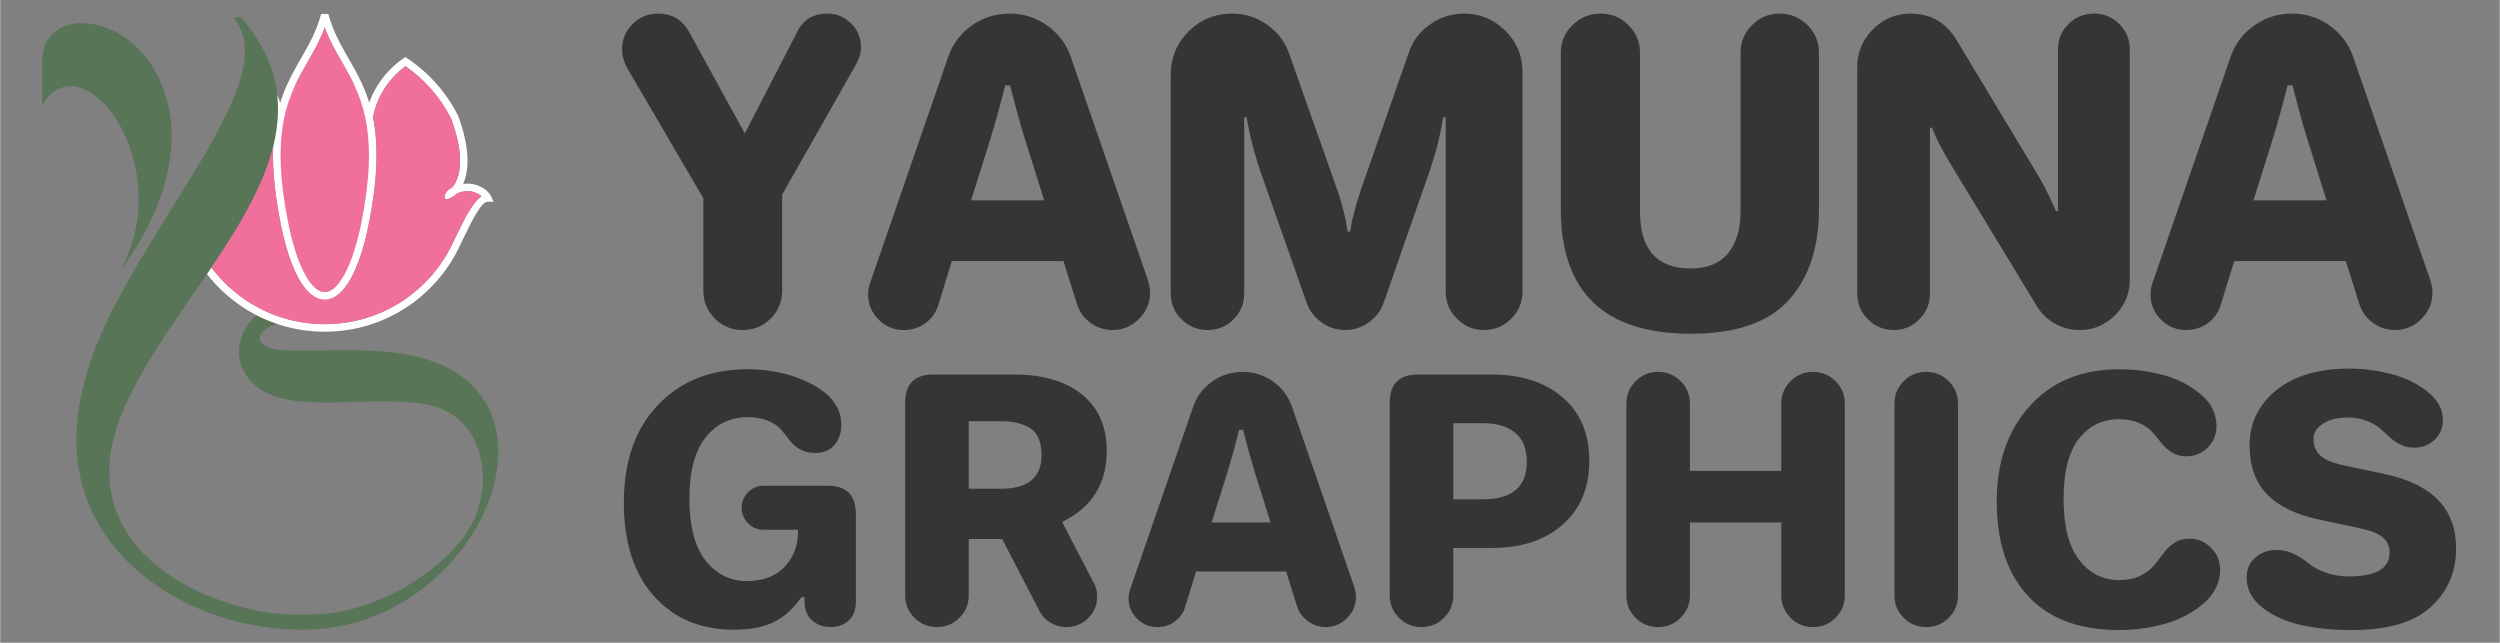 <?xml version="1.0" encoding="UTF-8"?>
<!DOCTYPE svg PUBLIC "-//W3C//DTD SVG 1.1//EN" "http://www.w3.org/Graphics/SVG/1.1/DTD/svg11.dtd">
<!-- Creator: CorelDRAW -->
<svg xmlns="http://www.w3.org/2000/svg" xml:space="preserve" width="8.88in" height="2.283in" version="1.1" style="shape-rendering:geometricPrecision; text-rendering:geometricPrecision; image-rendering:optimizeQuality; fill-rule:evenodd; clip-rule:evenodd"
viewBox="0 0 8880.16 2283.46"
 xmlns:xlink="http://www.w3.org/1999/xlink"
 xmlns:xodm="http://www.corel.com/coreldraw/odm/2003">
 <rect x="0" y="0" width="8880.16" height="2283.46" fill="#808080" stroke="none"/>
 <defs>
  <style type="text/css">
   <![CDATA[
    .fil3 {fill:#F1709B}
    .fil2 {fill:#597557}
    .fil1 {fill:#FEFEFE;fill-rule:nonzero}
    .fil0 {fill:#373435;fill-rule:nonzero}
   ]]>
  </style>
 </defs>
 <g id="Layer_x0020_1">
  <g id="_1253762271024">
   <g>
    <path class="fil0" d="M2209.3 175.17c0,-34.99 12.39,-64.89 37.18,-89.67 24.79,-24.79 55.17,-37.18 91.13,-37.18 49.57,0 86.52,22.35 110.81,67.07l196.85 358.7 186.64 -361.62c21.38,-42.77 56.87,-64.15 106.44,-64.15 33.05,0 61.24,11.66 84.57,34.99 23.33,23.33 35,51.52 35,84.57 0,20.42 -5.35,39.85 -16.04,58.33l-263.92 465.14 0 341.2c0,38.88 -13.61,71.93 -40.83,99.15 -27.22,27.22 -60.27,40.83 -99.15,40.83 -38.89,0 -71.93,-13.61 -99.15,-40.83 -27.22,-27.22 -40.83,-60.27 -40.83,-99.15l0 -328.08 -271.21 -463.69c-11.67,-21.38 -17.5,-43.26 -17.5,-65.61zm873.98 870.5c0,-12.64 2.43,-26.24 7.29,-40.83l277.05 -801.97c15.55,-45.69 43.26,-82.87 83.11,-111.55 39.85,-28.68 85.06,-43.01 135.61,-43.01 49.58,0 94.3,14.33 134.15,43.01 39.85,28.68 67.56,65.86 83.11,111.55l274.13 793.22c4.86,16.53 7.29,31.11 7.29,43.74 0,35.97 -13.12,67.08 -39.37,93.32 -26.24,26.25 -57.35,39.37 -93.32,39.37 -29.17,0 -55.41,-8.51 -78.74,-25.52 -23.33,-17.02 -39.37,-39.13 -48.12,-66.35l-48.12 -153.1 -396.61 0 -48.12 156.02c-7.78,26.25 -22.85,47.63 -45.2,64.16 -22.36,16.52 -48.12,24.79 -77.28,24.79 -35,0 -64.89,-12.39 -89.68,-37.18 -24.79,-24.79 -37.18,-54.68 -37.18,-89.68zm365.99 -333.91l259.55 0 -69.99 -223.09c-15.55,-50.55 -32.56,-112.28 -51.03,-185.19l-17.5 0c-18.47,72.91 -35.48,134.63 -51.04,185.19l-69.99 223.09zm709.21 330.99l0 -777.18c0,-60.27 21.15,-111.55 63.43,-153.83 42.29,-42.29 93.56,-63.43 153.83,-63.43 46.66,0 88.7,13.36 126.13,40.09 37.43,26.73 63.43,61.48 78.01,104.26l173.52 491.39c12.64,37.91 21.39,70.48 26.25,97.7l7.29 40.83 8.75 0 7.29 -40.83c9.72,-38.88 18.95,-71.45 27.7,-97.7l173.52 -497.22c13.61,-40.83 38.64,-74.12 75.09,-99.88 36.45,-25.76 77.04,-38.64 121.75,-38.64 56.38,0 104.99,20.17 145.81,60.51 40.83,40.34 61.24,89.19 61.24,146.54l0 781.56c0,36.94 -13.37,68.78 -40.1,95.51 -26.73,26.73 -59.06,40.1 -96.96,40.1 -36.94,0 -68.78,-13.37 -95.51,-40.1 -26.73,-26.73 -40.1,-58.57 -40.1,-95.51l0 -619.7 -8.75 0 -11.67 59.78c-7.78,37.91 -19.93,81.17 -36.46,129.77l-163.31 468.06c-9.72,28.19 -27.22,51.52 -52.5,69.99 -25.27,18.47 -53.46,27.7 -84.57,27.7 -31.1,0 -59.3,-9.24 -84.57,-27.7 -25.27,-18.47 -42.77,-41.8 -52.49,-69.99l-164.77 -468.06c-15.56,-46.66 -27.7,-89.92 -36.45,-129.77 -5.83,-27.22 -9.72,-47.15 -11.67,-59.78l-8.75 0 0 625.54c0,35.97 -12.63,66.59 -37.91,91.86 -25.27,25.28 -55.89,37.91 -91.86,37.91 -35.97,0 -66.83,-12.64 -92.59,-37.91 -25.76,-25.27 -38.64,-55.89 -38.64,-91.86zm1385.78 -300.37l0 -554.09c0,-38.89 13.85,-71.94 41.56,-99.15 27.7,-27.22 61,-40.83 99.88,-40.83 38.89,0 71.94,13.61 99.15,40.83 27.22,27.22 40.83,60.27 40.83,99.15l0 562.84c0,135.12 59.78,202.68 179.35,202.68 60.27,0 104.99,-18.22 134.15,-54.68 29.16,-36.45 43.74,-85.78 43.74,-148l0 -564.3c0,-37.91 13.61,-70.48 40.83,-97.69 27.22,-27.22 59.78,-40.83 97.69,-40.83 38.89,0 71.94,13.61 99.16,40.83 27.22,27.22 40.83,59.78 40.83,97.69l0 555.55c0,137.07 -35.97,245.21 -107.9,324.44 -71.94,79.22 -187.61,118.83 -347.04,118.83 -308.15,0 -462.22,-147.76 -462.22,-443.27zm1053.33 301.83l0 -806.35c0,-51.52 18.47,-95.99 55.41,-133.42 36.94,-37.43 81.66,-56.13 134.15,-56.13 69.99,0 123.94,30.62 161.85,91.86l291.63 484.1c17.5,28.19 38.4,69.99 62.7,125.4l7.29 0 0 -574.5c0,-34.99 12.39,-64.89 37.18,-89.67 24.79,-24.79 55.17,-37.18 91.13,-37.18 35,0 64.89,12.39 89.68,37.18 24.79,24.79 37.18,54.68 37.18,89.67l0 819.47c0,48.61 -17.5,90.41 -52.5,125.4 -34.99,35 -76.79,52.49 -125.4,52.49 -32.07,0 -61.73,-7.78 -88.94,-23.33 -27.22,-15.56 -48.61,-36.45 -64.16,-62.7l-306.21 -504.51c-30.13,-49.57 -52,-92.35 -65.61,-128.31l-7.29 0 0 590.54c0,34.99 -12.64,65.13 -37.91,90.4 -25.27,25.28 -55.41,37.91 -90.41,37.91 -35.96,0 -66.58,-12.64 -91.86,-37.91 -25.28,-25.27 -37.91,-55.41 -37.91,-90.4zm1041.67 1.46c0,-12.64 2.43,-26.24 7.29,-40.83l277.04 -801.97c15.56,-45.69 43.26,-82.87 83.11,-111.55 39.85,-28.68 85.06,-43.01 135.61,-43.01 49.57,0 94.29,14.33 134.15,43.01 39.85,28.68 67.56,65.86 83.11,111.55l274.13 793.22c4.86,16.53 7.29,31.11 7.29,43.74 0,35.97 -13.13,67.08 -39.37,93.32 -26.25,26.25 -57.35,39.37 -93.32,39.37 -29.17,0 -55.41,-8.51 -78.74,-25.52 -23.33,-17.02 -39.37,-39.13 -48.12,-66.35l-48.12 -153.1 -396.61 0 -48.12 156.02c-7.78,26.25 -22.84,47.63 -45.2,64.16 -22.36,16.52 -48.12,24.79 -77.28,24.79 -35,0 -64.89,-12.39 -89.68,-37.18 -24.79,-24.79 -37.18,-54.68 -37.18,-89.68zm365.99 -333.91l259.55 0 -69.99 -223.09c-15.56,-50.55 -32.56,-112.28 -51.04,-185.19l-17.5 0c-18.47,72.91 -35.48,134.63 -51.04,185.19l-69.99 223.09z"/>
    <path class="fil0" d="M2215.56 1785.65c0,-146.59 40.37,-262.22 121.11,-346.87 80.74,-84.66 186.57,-126.99 317.48,-126.99 87.01,0 164.43,18.22 232.23,54.68 67.81,36.45 101.71,84.07 101.71,142.87 0,29 -8.23,52.91 -24.69,71.72 -16.46,18.81 -38.41,28.22 -65.85,28.22 -21.95,0 -40.57,-4.31 -55.85,-12.93 -15.29,-8.62 -27.63,-19.2 -37.04,-31.75 -9.41,-12.54 -19.4,-25.09 -29.98,-37.63 -10.58,-12.54 -25.87,-23.12 -45.86,-31.74 -19.99,-8.62 -44.88,-12.94 -74.67,-12.94 -60.36,0 -109.74,23.91 -148.16,71.73 -38.41,47.81 -57.61,120.33 -57.61,217.53 0,97.99 19.2,171.28 57.61,219.88 38.41,48.6 87.02,72.91 145.81,72.91 58.01,0 102.89,-16.85 134.63,-50.56 31.75,-33.71 47.62,-74.47 47.62,-122.29l0 -9.41 -122.29 0c-21.17,0 -39.39,-7.65 -54.68,-22.93 -15.28,-15.29 -22.93,-33.91 -22.93,-55.85 0,-21.17 7.65,-39.39 22.93,-54.68 15.29,-15.28 33.51,-22.93 54.68,-22.93l228.11 0c66.63,0 99.94,33.31 99.94,99.94l0 311.6c0,29.79 -8.62,52.32 -25.87,67.61 -17.24,15.29 -39.2,22.93 -65.85,22.93 -24.3,0 -45.46,-7.84 -63.49,-23.52 -18.03,-15.68 -27.04,-38.02 -27.04,-67.02l0 -15.29 -11.76 0c-26.65,39.2 -58.4,68.2 -95.24,87.01 -36.84,18.81 -85.06,28.22 -144.63,28.22 -117.58,0 -212.04,-39.79 -283.38,-119.35 -71.33,-79.57 -107,-190.29 -107,-332.18zm999.47 329.24l0 -684.34c0,-66.63 33.31,-99.94 99.94,-99.94l288.09 0c101.9,0 182.06,23.71 240.46,71.14 58.4,47.43 87.6,114.25 87.6,200.48 0,116.02 -52.52,199.9 -157.56,251.63l0 2.35 110.53 212.83c8.63,14.9 12.94,31.75 12.94,50.56 0,29.79 -10.58,55.27 -31.75,76.43 -21.17,21.17 -47.04,31.75 -77.61,31.75 -20.38,0 -39.39,-5.29 -57.03,-15.87 -17.64,-10.58 -30.77,-24.89 -39.39,-42.92l-131.69 -253.98 -118.76 0 0 199.89c0,31.36 -10.98,58.01 -32.93,79.96 -21.95,21.95 -48.6,32.93 -79.96,32.93 -31.35,0 -58.01,-10.97 -79.96,-32.93 -21.95,-21.94 -32.92,-48.6 -32.92,-79.96zm225.76 -378.62l114.06 0c96.42,0 144.63,-39.59 144.63,-118.76 0,-46.25 -12.94,-78 -38.8,-95.24 -25.87,-17.24 -61.14,-25.87 -105.83,-25.87l-114.06 0 0 239.87zm567.93 389.2c0,-10.19 1.96,-21.16 5.88,-32.92l223.41 -646.72c12.54,-36.84 34.89,-66.83 67.02,-89.95 32.14,-23.13 68.59,-34.69 109.35,-34.69 39.98,0 76.04,11.56 108.18,34.69 32.14,23.12 54.48,53.11 67.02,89.95l221.06 639.66c3.92,13.33 5.88,25.08 5.88,35.27 0,29.01 -10.58,54.09 -31.75,75.26 -21.17,21.17 -46.25,31.75 -75.26,31.75 -23.52,0 -44.68,-6.86 -63.5,-20.58 -18.81,-13.72 -31.75,-31.55 -38.8,-53.5l-38.8 -123.46 -319.83 0 -38.8 125.81c-6.27,21.17 -18.42,38.41 -36.45,51.74 -18.03,13.33 -38.8,19.99 -62.32,19.99 -28.22,0 -52.32,-9.99 -72.31,-29.98 -19.99,-19.99 -29.98,-44.09 -29.98,-72.31zm295.14 -269.27l209.3 0 -56.44 -179.91c-12.54,-40.76 -26.26,-90.54 -41.15,-149.33l-14.11 0c-14.9,58.8 -28.61,108.57 -41.15,149.33l-56.44 179.91zm632.6 258.69l0 -684.34c0,-66.63 33.31,-99.94 99.95,-99.94l263.39 0c104.26,0 187.94,27.04 251.04,81.13 63.11,54.09 94.65,129.35 94.65,225.76 0,94.85 -31.35,170.11 -94.07,225.76 -62.71,55.66 -146.98,83.48 -252.81,83.48l-136.4 0 0 168.15c0,31.36 -10.97,58.01 -32.93,79.96 -21.95,21.95 -48.6,32.93 -79.96,32.93 -31.35,0 -58.01,-10.97 -79.96,-32.93 -21.95,-21.94 -32.93,-48.6 -32.93,-79.96zm225.76 -341l104.65 0c104.26,0 156.39,-44.29 156.39,-132.87 0,-47.04 -13.92,-81.72 -41.74,-104.06 -27.83,-22.34 -65.65,-33.51 -113.47,-33.51l-105.83 0 0 270.44zm614.97 341l0 -680.81c0,-31.35 10.98,-58.01 32.93,-79.96 21.95,-21.95 48.6,-32.93 79.96,-32.93 31.36,0 58.01,10.98 79.96,32.93 21.95,21.95 32.93,48.6 32.93,79.96l0 238.7 324.53 0 0 -238.7c0,-31.35 10.98,-58.01 32.93,-79.96 21.95,-21.95 48.6,-32.93 79.96,-32.93 31.35,0 58.01,10.98 79.96,32.93 21.95,21.95 32.92,48.6 32.92,79.96l0 680.81c0,31.36 -10.97,58.01 -32.92,79.96 -21.95,21.95 -48.6,32.93 -79.96,32.93 -31.36,0 -58.01,-10.97 -79.96,-32.93 -21.95,-21.94 -32.93,-48.6 -32.93,-79.96l0 -258.69 -324.53 0 0 258.69c0,31.36 -10.97,58.01 -32.93,79.96 -21.95,21.95 -48.6,32.93 -79.96,32.93 -31.35,0 -58.01,-10.97 -79.96,-32.93 -21.95,-21.94 -32.93,-48.6 -32.93,-79.96zm952.44 0l0 -680.81c0,-31.35 10.98,-58.01 32.93,-79.96 21.95,-21.95 48.6,-32.93 79.96,-32.93 31.36,0 58.01,10.98 79.96,32.93 21.95,21.95 32.93,48.6 32.93,79.96l0 680.81c0,31.36 -10.98,58.01 -32.93,79.96 -21.95,21.95 -48.6,32.93 -79.96,32.93 -31.35,0 -58.01,-10.97 -79.96,-32.93 -21.95,-21.94 -32.93,-48.6 -32.93,-79.96zm363.34 -332.76c0,-140.32 39.39,-253.79 118.17,-340.41 78.78,-86.62 184.41,-129.93 316.89,-129.93 52.52,0 104.06,6.66 154.63,19.99 50.56,13.33 95.05,35.87 133.46,67.61 38.41,31.75 57.62,69.96 57.62,114.65 0,29.78 -10.39,55.07 -31.16,75.84 -20.77,20.77 -46.05,31.16 -75.84,31.16 -19.6,0 -36.65,-4.51 -51.15,-13.52 -14.5,-9.02 -26.85,-19.99 -37.04,-32.92 -10.19,-12.94 -20.97,-25.87 -32.33,-38.81 -11.37,-12.93 -27.04,-23.91 -47.04,-32.92 -19.99,-9.02 -43.7,-13.52 -71.14,-13.52 -59.57,0 -107.39,23.32 -143.45,69.96 -36.06,46.64 -54.09,117.39 -54.09,212.24 0,97.2 18.43,169.72 55.27,217.53 36.84,47.82 84.27,71.73 142.28,71.73 29,0 53.89,-5.1 74.67,-15.29 20.78,-10.19 37.04,-22.34 48.8,-36.45 11.76,-14.11 22.93,-28.42 33.51,-42.92 10.58,-14.5 23.32,-26.85 38.22,-37.04 14.89,-10.19 32.92,-15.29 54.09,-15.29 29.79,0 55.46,10.78 77.02,32.34 21.56,21.56 32.33,47.62 32.33,78.19 0,45.46 -19.4,85.05 -58.2,118.76 -38.8,33.71 -84.66,58.01 -137.57,72.91 -52.91,14.89 -107.2,22.34 -162.85,22.34 -141.1,0 -248.89,-40.17 -323.36,-120.52 -74.47,-80.35 -111.7,-192.25 -111.7,-335.7zm898.35 -199.89c0,-79.17 31.56,-144.43 94.66,-195.78 63.1,-51.35 149.53,-77.02 259.27,-77.02 47.82,0 96.22,6.08 145.22,18.23 48.99,12.15 92.5,32.73 130.52,61.73 38.02,29 57.03,63.49 57.03,103.47 0,28.22 -10,51.54 -29.98,69.96 -19.99,18.42 -44.09,27.63 -72.31,27.63 -18.03,0 -34.3,-3.72 -48.8,-11.17 -14.5,-7.44 -27.24,-16.26 -38.22,-26.46 -10.98,-10.19 -22.54,-20.58 -34.69,-31.16 -12.15,-10.58 -28.02,-19.59 -47.62,-27.04 -19.59,-7.44 -41.94,-11.17 -67.02,-11.17 -36.84,0 -66.24,7.45 -88.19,22.34 -21.95,14.89 -32.93,32.92 -32.93,54.09 0,23.52 8.04,42.92 24.11,58.2 16.07,15.29 45.27,27.24 87.6,35.87l143.45 30.57c167.76,36.06 251.63,123.86 251.63,263.39 0,83.88 -29.78,153.25 -89.36,208.13 -59.57,54.87 -153.65,82.31 -282.2,82.31 -63.5,0 -122.09,-5.68 -175.79,-17.05 -53.7,-11.37 -99.95,-31.75 -138.75,-61.15 -38.8,-29.4 -58.2,-65.65 -58.2,-108.77 0,-29 10.39,-52.52 31.16,-70.55 20.78,-18.03 46.06,-27.04 75.84,-27.04 21.95,0 42.72,4.9 62.32,14.7 19.6,9.8 36.26,20.58 49.97,32.34 13.72,11.76 33.32,22.54 58.79,32.33 25.48,9.8 53.9,14.7 85.25,14.7 96.42,0 144.63,-28.22 144.63,-84.66 0,-21.94 -7.84,-39.78 -23.52,-53.5 -15.68,-13.72 -43.51,-24.89 -83.49,-33.51l-144.63 -30.57c-83.09,-18.03 -144.83,-48.41 -185.2,-91.13 -40.37,-42.72 -60.56,-100.14 -60.56,-172.26z"/>
   </g>
   <g>
    <g>
     <path class="fil1" d="M1152.95 1151.67c100.99,0 194.99,-29.72 273.71,-80.87 81.29,-52.82 146.39,-128.48 186.16,-217.89l0.21 -0.47c3.26,-6.59 6.92,-14.13 10.72,-21.99 24.18,-49.93 54.32,-112.17 86.29,-133.22 -6.45,-5.62 -15.37,-10.93 -26.09,-14.37 -17.11,-5.49 -38.59,-5.93 -61.78,5.03l-0.72 0.34c-4.02,4.03 -7.76,7.01 -10.81,9.04 -32.42,21.55 -39.81,6.6 -24.61,-16.74 1.49,-2.3 4.65,-5.38 9.57,-8.5 3.17,-2.02 6.38,-3.87 9.62,-5.58 1.46,-1.67 3,-3.56 4.56,-5.7l0.02 0.02c21.5,-29.47 44.14,-98.85 -7.89,-239.32 -19.54,-38.53 -43.86,-74.18 -72.17,-106.16 -26.65,-30.1 -56.89,-57 -90.03,-80.03 -24.55,17.98 -49.41,42.17 -70.2,72.81 -19,28.01 -34.65,61.49 -43.6,100.61l-0.18 0.78 -2.49 12.04 -0.03 0.16 0 0.03 -0.02 0.07 -0 0c-1.04,5.65 -1.98,11.78 -2.81,18.41 -0.72,5.8 -1.3,11.54 -1.71,17.23 5.96,26.94 8.83,63.05 8.83,104.2 0,91.5 -14.14,209.44 -40.15,307.28 -26.89,101.17 -67.42,181.8 -120.01,193.93 -4.79,1.1 -9.59,1.67 -14.41,1.67 -4.81,0 -9.61,-0.57 -14.4,-1.67 -52.59,-12.13 -93.12,-92.76 -120.01,-193.93 -26.01,-97.84 -40.15,-215.78 -40.15,-307.28 0,-41.15 2.88,-77.26 8.84,-104.2 -0.41,-5.69 -0.99,-11.43 -1.71,-17.23 -0.82,-6.63 -1.77,-12.76 -2.81,-18.41l0 0 -0.02 -0.07 0 -0.03 -0.03 -0.16 -2.61 -12.6 -0.06 -0.22c-7.94,-34.7 -21.19,-64.99 -37.39,-90.99 -9.1,-14.61 -19.16,-27.87 -29.73,-39.8 2.58,10.64 4.81,21.39 6.69,32.24 4.7,27.23 7.15,55.04 7.15,83.26 0,88.69 -23.88,172.67 -66.47,247.55 -42.3,74.36 -103.03,139.65 -177.1,191.56 3.45,7.13 6.76,13.95 9.73,19.94l0.21 0.47c39.78,89.41 104.87,165.07 186.16,217.89 78.72,51.15 172.72,80.87 273.71,80.87zm288.28 -58.44c-83.02,53.93 -182.02,85.27 -288.28,85.27 -106.26,0 -205.26,-31.33 -288.28,-85.27 -85.44,-55.52 -153.9,-135.02 -195.8,-228.95l-0 0c-3.63,-7.35 -7.24,-14.79 -11,-22.55l-3.85 -7.94 -5.06 -10.44 9.61 -6.49c75.07,-50.67 136.38,-115.28 178.39,-189.13 40.31,-70.86 62.91,-150.35 62.91,-234.35 0,-26.81 -2.3,-53.11 -6.72,-78.75 -4.54,-26.27 -11.31,-51.94 -20.13,-76.83l21.07 -14.88c25.43,20.57 50.55,47.37 71.26,80.62 16.57,26.6 30.31,57.34 39.09,92.3 14.4,-42.65 32.42,-78.72 53.02,-105.85 27.64,-36.4 60.19,-57.18 95.48,-57.18 35.3,0 67.85,20.78 95.49,57.18 20.59,27.12 38.61,63.2 53.02,105.85 9.94,-39.59 26.28,-73.8 45.94,-102.76 25,-36.85 55.32,-65.13 84.61,-85.17l7.45 -5.09 7.54 5.04c37.99,25.39 72.53,55.59 102.76,89.72 30.11,34.01 55.91,71.89 76.52,112.76l0.63 1.36c46.2,124.53 36.46,199.73 17.72,241.66 17.37,-2.46 33.48,-0.46 47.48,4.03 23.14,7.43 40.77,22.04 48.97,34.95 1.03,1.63 1.99,3.37 2.85,5.19l9.09 19.26 -21.3 -0.19c-22.99,-0.21 -57.43,70.89 -83.87,125.49 -3.7,7.64 -7.26,14.98 -10.82,22.2l-0 0c-41.9,93.93 -110.35,173.43 -195.8,228.95zm-148.69 -644.98c-13.57,9.13 -29.47,16.21 -44.89,20.68 -12.11,3.51 -24.11,5.5 -34.54,5.69 -11.93,0.22 -22.35,-1.98 -29.62,-6.96 -7.3,-5 -11.51,-12.17 -11.56,-21.69 -0.13,-26.16 -2.98,-42.21 -7.77,-51.51 -2.91,-5.67 -6.78,-8.01 -11.22,-8.58 -4.44,0.57 -8.31,2.91 -11.22,8.58 -4.79,9.3 -7.64,25.35 -7.77,51.51 -0.04,9.52 -4.26,16.69 -11.56,21.69 -7.28,4.98 -17.69,7.17 -29.62,6.96 -10.43,-0.19 -22.43,-2.19 -34.54,-5.7 -15.42,-4.47 -31.33,-11.55 -44.89,-20.68 0.27,3.03 0.52,6.12 0.73,9.28l-0.31 3.88c-5.77,25.01 -8.55,59.83 -8.55,100.2 0,89.59 13.81,204.92 39.2,300.47 24.51,92.22 58.86,165.13 100.1,174.64 2.7,0.62 5.51,0.94 8.43,0.94 2.92,0 5.73,-0.32 8.43,-0.94 41.24,-9.51 75.59,-82.42 100.1,-174.64 25.39,-95.54 39.2,-210.88 39.2,-300.47 0,-40.36 -2.78,-75.19 -8.55,-100.19l-0.31 -3.88c0.21,-3.15 0.46,-6.25 0.73,-9.27zm-52.33 -5c14.92,-4.32 30.25,-11.28 41.89,-20.02 -14.38,-48.27 -33.17,-88.44 -54.94,-117.11 -22.47,-29.59 -47.83,-46.48 -74.21,-46.48 -26.37,0 -51.74,16.89 -74.2,46.48 -21.78,28.67 -40.57,68.83 -54.94,117.11 11.63,8.74 26.96,15.69 41.88,20.02 9.91,2.88 19.47,4.5 27.52,4.65 6.48,0.12 11.48,-0.61 14.04,-2.31 0.17,-30.63 4.1,-50.57 10.7,-63.38 8.29,-16.09 20.13,-22.12 34.07,-23.14l1.89 0c13.94,1.02 25.78,7.04 34.07,23.14 6.6,12.81 10.54,32.75 10.7,63.38 2.56,1.7 7.56,2.43 14.04,2.31 8.05,-0.15 17.61,-1.78 27.52,-4.65zm83.03 -21.81l-0.01 0.05 0.01 -0.05zm-340.58 0.05l-0.01 -0.05 0.01 0.05z"/>
    </g>
    <path class="fil1" d="M1023.15 792.55c15.55,77.27 36.43,140.85 60.76,184.44 21.63,38.72 45.19,60.65 69.04,60.65 23.85,0 47.42,-21.93 69.04,-60.65 24.34,-43.59 45.22,-107.18 60.77,-184.44 67.32,-334.64 -3.17,-457.63 -69.4,-573.17 -22.24,-38.8 -44.02,-76.8 -60.41,-121.62 -16.39,44.82 -38.16,82.82 -60.41,121.62 -66.23,115.54 -136.72,238.53 -69.4,573.17zm37.39 197.44c-25.65,-45.93 -47.49,-112.18 -63.59,-192.2 -69.32,-344.58 3.71,-472 72.33,-591.71 27.94,-48.75 55.13,-96.18 70.73,-156.55l25.89 0c15.6,60.37 42.79,107.8 70.73,156.55 68.62,119.71 141.65,247.13 72.33,591.71 -16.1,80.02 -37.94,146.27 -63.59,192.2 -26.56,47.55 -57.94,74.49 -92.41,74.49 -34.46,0 -65.85,-26.94 -92.41,-74.49z"/>
    <path class="fil2" d="M426.09 962.67c281.22,-382.34 193.71,-691.74 31.86,-818.46 -125.04,-97.91 -309.34,-85.45 -309.34,78.19l0 152.37c140.21,-241.81 487.43,205.63 277.48,587.91zm556.97 188.87c-55.63,14.94 -82.06,50.85 -42.98,75.95 83.07,53.33 443.75,-38.05 664.02,87.12 380.29,216.11 57.54,891.02 -487.65,921.2 -128.46,7.11 -260.74,-14.77 -381.16,-61.21 -120.47,-46.47 -229.11,-117.54 -310.26,-208.77 -227.01,-255.23 -177.88,-572.28 -19.1,-878.7 218.88,-422.37 586.43,-832.11 422.35,-1024.39l27.56 -1.17c410.36,476.8 -258.89,960.2 -434,1434.1 -111.02,300.43 57.72,521.11 337.66,629.1 119.54,46.11 229.05,64.48 356.58,57.41 192.68,-0.51 447.68,-135.61 552.17,-307.68 85.89,-141.44 62.17,-396.15 -151.63,-436.95 -210.33,-40.15 -497.37,46.07 -620.34,-77.26 -77.48,-77.7 -52.99,-183.69 13.69,-239.21 23.4,11.9 47.83,22.1 73.09,30.45z"/>
    <path class="fil3" d="M1609.8 660.78l0 0zm-605.13 -220.18c-14.34,84.86 -13.05,195.18 18.49,351.95 15.55,77.27 36.43,140.85 60.76,184.44 19.07,34.15 39.65,55.24 60.61,59.71 2,0.46 4.01,0.74 6.02,0.87 0.8,0.05 1.6,0.07 2.4,0.07 0.83,0 1.66,-0.02 2.49,-0.08 1.98,-0.13 3.96,-0.4 5.94,-0.83 20.95,-4.51 41.53,-25.6 60.6,-59.75 24.34,-43.59 45.22,-107.18 60.77,-184.44 31.54,-156.77 32.83,-267.09 18.49,-351.95 -0.81,-4.79 -1.67,-9.5 -2.57,-14.13 -9.21,-47.03 -23.28,-86.09 -39.48,-121.13 -14.26,-30.87 -30.17,-58.62 -45.83,-85.95 -22.24,-38.8 -44.02,-76.8 -60.41,-121.62 -16.39,44.82 -38.16,82.82 -60.41,121.62 -15.67,27.33 -31.57,55.08 -45.84,85.95 -16.19,35.04 -30.26,74.1 -39.47,121.13 -0.91,4.63 -1.76,9.34 -2.57,14.13zm-35.17 81.02c-35.81,142.94 -122.75,286.01 -219.1,428.78 35.51,47.29 79.15,88.13 128.85,120.41 78.72,51.15 172.72,80.87 273.71,80.87 100.99,0 194.99,-29.72 273.71,-80.87 81.29,-52.82 146.39,-128.48 186.16,-217.89l0.21 -0.47 10.72 -21.99c24.18,-49.93 54.32,-112.17 86.29,-133.22 -6.45,-5.62 -15.37,-10.93 -26.09,-14.37 -17.11,-5.49 -38.59,-5.93 -61.78,5.03l-0.72 0.34c-4.02,4.03 -7.76,7.01 -10.81,9.04 -32.42,21.55 -39.81,6.6 -24.61,-16.74 1.49,-2.3 4.65,-5.38 9.57,-8.5 3.17,-2.02 6.38,-3.87 9.62,-5.58 1.46,-1.67 3,-3.56 4.58,-5.68 21.5,-29.47 44.14,-98.85 -7.89,-239.32 -19.54,-38.53 -43.86,-74.18 -72.17,-106.16 -26.65,-30.1 -56.89,-57 -90.03,-80.03 -24.55,17.98 -49.41,42.17 -70.2,72.81 -19,28.01 -34.65,61.49 -43.6,100.61l-0.18 0.78 -1.44 6.99c18.4,90.04 19.48,208.31 -15.33,381.34 -16.1,80.02 -37.94,146.27 -63.59,192.2 -26.56,47.55 -57.94,74.49 -92.41,74.49 -34.46,0 -65.85,-26.94 -92.41,-74.49 -25.65,-45.93 -47.49,-112.18 -63.59,-192.2 -22.72,-112.93 -30.14,-202.53 -27.45,-276.18z"/>
   </g>
  </g>
 </g>
</svg>
